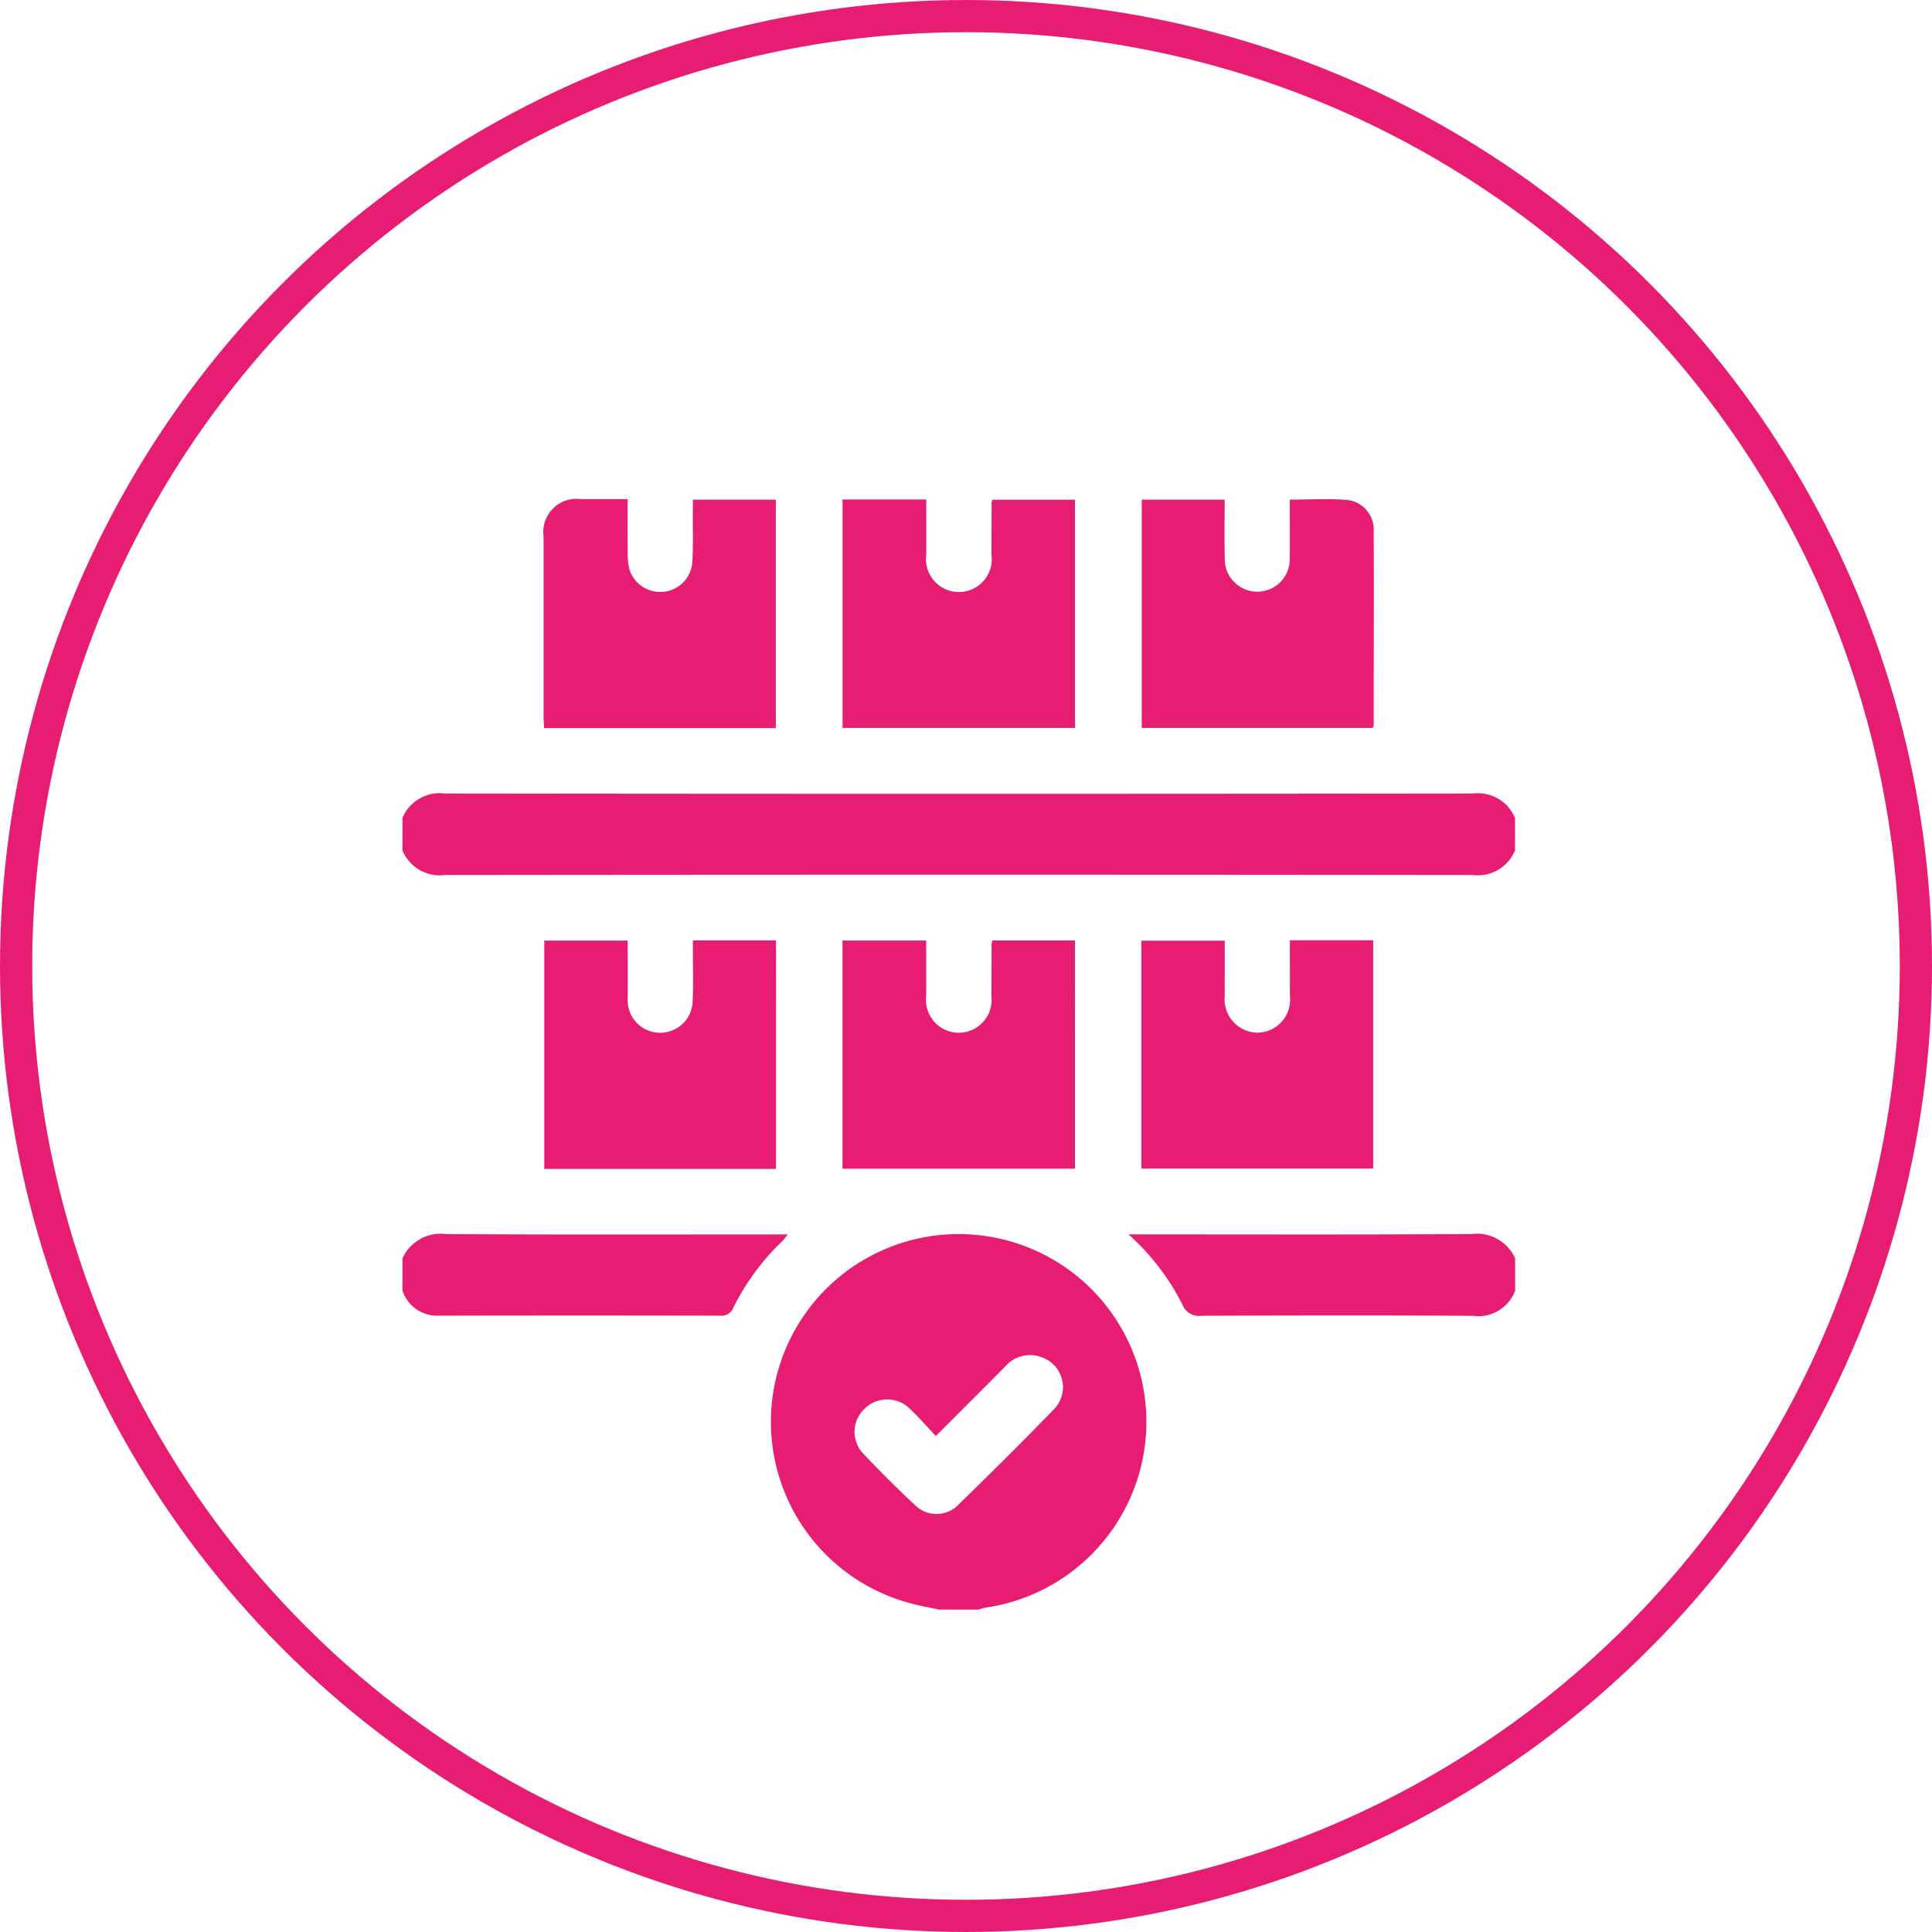 <svg xmlns="http://www.w3.org/2000/svg" width="120" height="120" viewBox="0 0 120 120">
  <g id="Group_16830" data-name="Group 16830" transform="translate(-1464 -1786)">
    <g id="Ellipse_867" data-name="Ellipse 867" transform="translate(1464 1786)" fill="none" stroke="#e71d73" stroke-width="2">
      <circle cx="60" cy="60" r="60" stroke="none"/>
      <circle cx="60" cy="60" r="59" fill="none"/>
    </g>
    <g id="Group_16423" data-name="Group 16423" transform="translate(1462 1796.645)">
      <path id="Path_22735" data-name="Path 22735" d="M101.095,170.537c-.524-.112-1.052-.208-1.572-.338a11.661,11.661,0,1,1,4.449.215,3.439,3.439,0,0,0-.447.123Zm-.212-10.78c-.6-.637-1.1-1.223-1.66-1.735a1.984,1.984,0,0,0-2.795.071,1.953,1.953,0,0,0-.067,2.738c1.044,1.111,2.125,2.19,3.244,3.226a1.889,1.889,0,0,0,2.685-.04c2.007-1.959,4-3.929,5.95-5.947a1.961,1.961,0,0,0-.766-3.2,2.019,2.019,0,0,0-2.272.557C103.8,156.842,102.388,158.247,100.883,159.757Z" transform="translate(-40.757 -81.206)" fill="#e71d73"/>
      <path id="Path_22736" data-name="Path 22736" d="M27,72.681a2.5,2.5,0,0,1,2.633-1.518q31.919.039,63.839,0A2.5,2.5,0,0,1,96.1,72.681V74.7a2.5,2.5,0,0,1-2.626,1.524q-31.925-.037-63.849,0A2.5,2.5,0,0,1,27,74.7Z" transform="translate(0 -32.521)" fill="#e71d73"/>
      <path id="Path_22737" data-name="Path 22737" d="M27,148.694a2.611,2.611,0,0,1,2.721-1.5c6.791.04,13.581.019,20.372.019h.843c-.155.188-.247.323-.362.434a14.753,14.753,0,0,0-3.016,4.1.783.783,0,0,1-.817.514q-8.736-.019-17.471,0A2.275,2.275,0,0,1,27,150.715Z" transform="translate(0 -81.187)" fill="#e71d73"/>
      <path id="Path_22738" data-name="Path 22738" d="M176.3,150.715a2.439,2.439,0,0,1-2.606,1.558c-5.621-.04-11.243-.025-16.865-.006a1.1,1.1,0,0,1-1.191-.691,14.866,14.866,0,0,0-3.35-4.364h.852c6.813,0,13.627.021,20.44-.019a2.6,2.6,0,0,1,2.72,1.5Z" transform="translate(-80.194 -81.188)" fill="#e71d73"/>
      <path id="Path_22739" data-name="Path 22739" d="M117.371,110.7H102.932V96.526h5.2c0,1.155,0,2.292,0,3.429a2.039,2.039,0,1,0,4.048.026c.006-1.1.008-2.2.015-3.3a.614.614,0,0,1,.062-.16h5.115Z" transform="translate(-48.603 -48.753)" fill="#e71d73"/>
      <path id="Path_22740" data-name="Path 22740" d="M65.859,110.705H51.467V96.523h5.182c0,1.2.005,2.382,0,3.564a2.02,2.02,0,1,0,4.035.14c.051-.985.013-1.975.014-2.963,0-.239,0-.478,0-.753h5.162Z" transform="translate(-15.661 -48.746)" fill="#e71d73"/>
      <path id="Path_22741" data-name="Path 22741" d="M154.5,110.674V96.521h5.18c0,.617,0,1.216,0,1.815,0,.539-.005,1.078,0,1.616a2.068,2.068,0,0,0,2.037,2.28,2.047,2.047,0,0,0,2.009-2.293c.008-1.138,0-2.276,0-3.443H168.9v14.177Z" transform="translate(-81.608 -48.737)" fill="#e71d73"/>
      <path id="Path_22742" data-name="Path 22742" d="M102.941,20.423h5.2c0,1.159,0,2.3,0,3.431a2.044,2.044,0,1,0,4.048-.026q.005-1.616.011-3.232a.646.646,0,0,1,.055-.159h5.125V34.61H102.941Z" transform="translate(-48.609 -0.043)" fill="#e71d73"/>
      <path id="Path_22743" data-name="Path 22743" d="M60.619,20.392h5.152V34.579H51.382c-.013-.233-.036-.449-.036-.666q0-5.619,0-11.238a2.061,2.061,0,0,1,2.32-2.319c.94,0,1.88,0,2.9,0,0,1.146-.009,2.239.005,3.332a3.827,3.827,0,0,0,.115,1.062,2.012,2.012,0,0,0,2.09,1.365,1.986,1.986,0,0,0,1.808-1.871c.063-1.006.025-2.018.031-3.027C60.62,20.954,60.619,20.691,60.619,20.392Z" transform="translate(-15.583)" fill="#e71d73"/>
      <path id="Path_22744" data-name="Path 22744" d="M159.726,20.407c0,1.233-.024,2.419.006,3.6a2.02,2.02,0,1,0,4.036.013c.017-1.185,0-2.371,0-3.615,1.236,0,2.422-.077,3.593.024a1.845,1.845,0,0,1,1.621,1.872c.017,4.038,0,8.075,0,12.112a.762.762,0,0,1-.053.171H154.573V20.407Z" transform="translate(-81.658 -0.017)" fill="#e71d73"/>
    </g>
  </g>
</svg>
